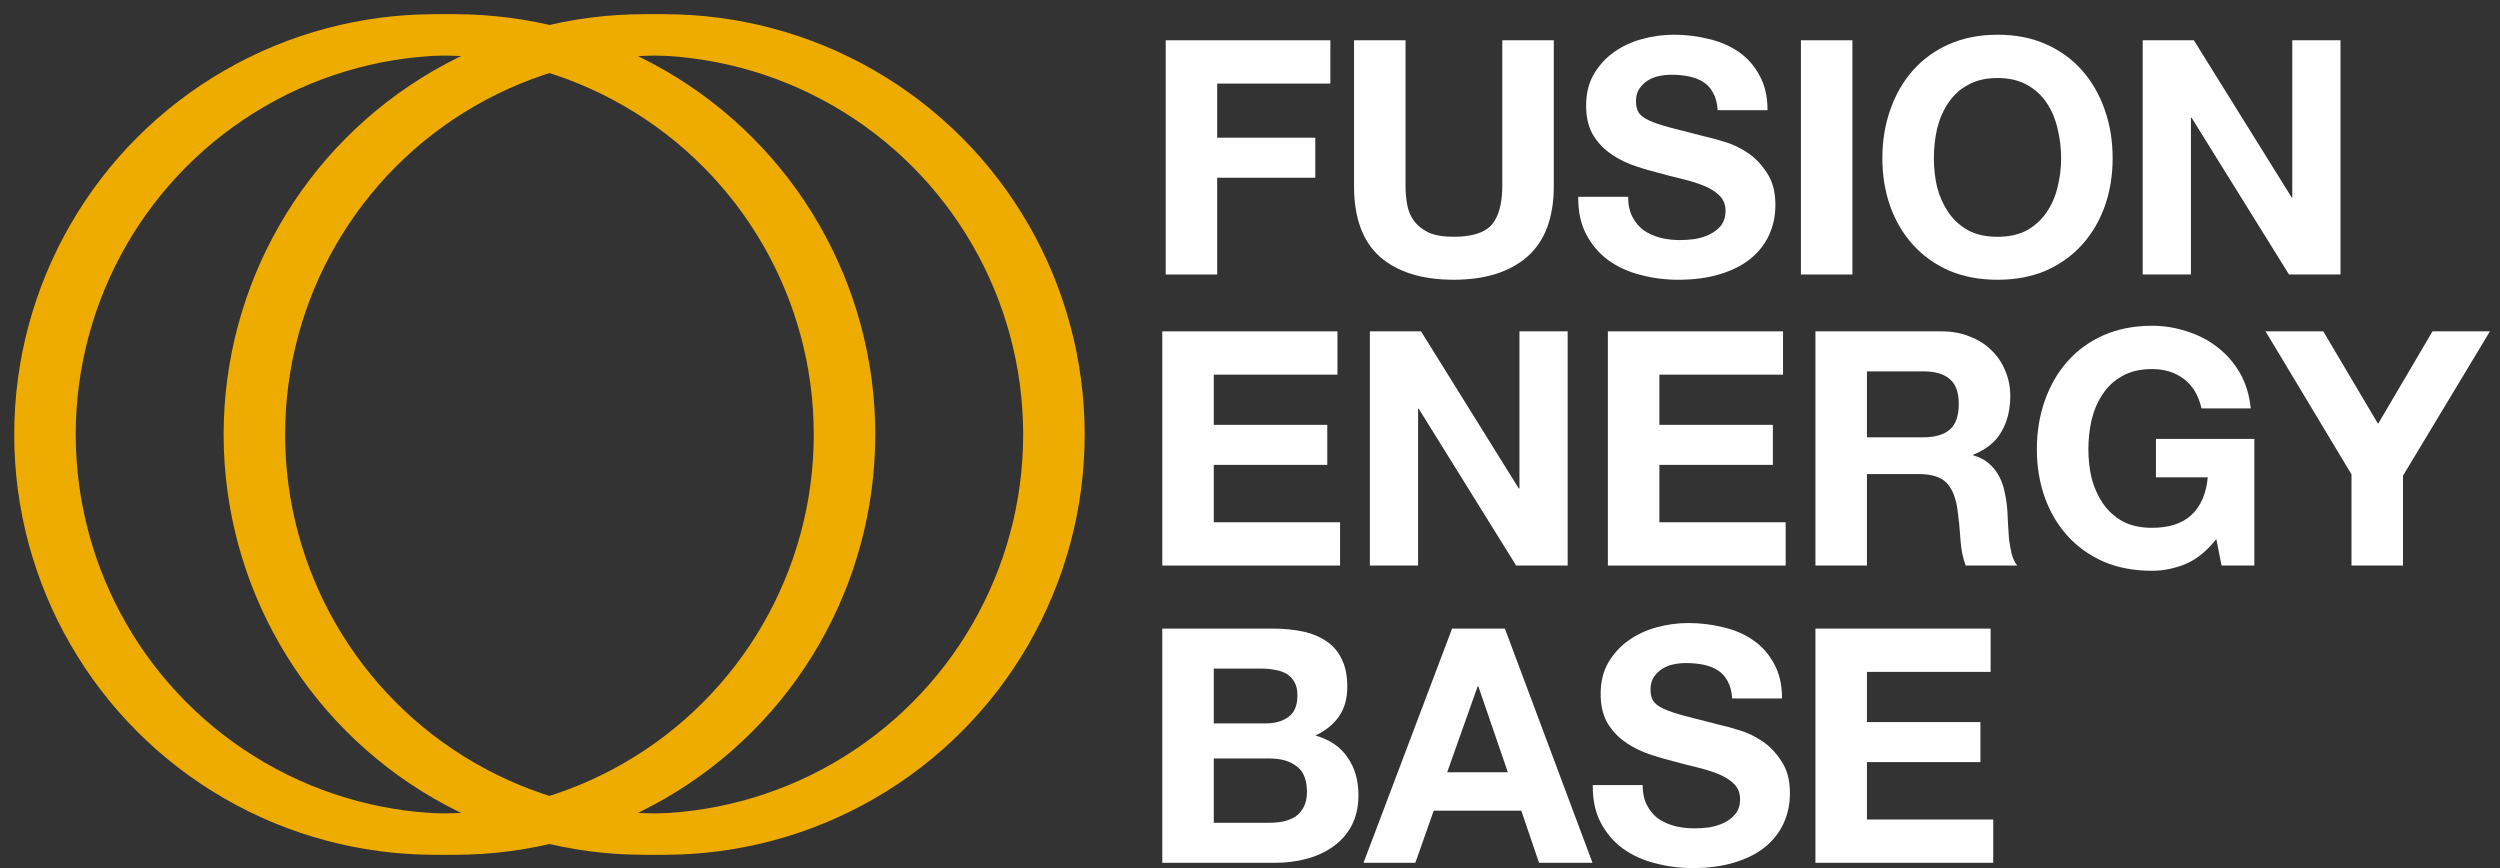 <svg width="144" height="50" viewBox="0 0 144 50" fill="none" xmlns="http://www.w3.org/2000/svg">
<rect x="0" y="0" width="144" height="50" fill="#333333" stroke="none"/>
<path d="M104.569 36.207H114.659V38.701H107.536V41.592H114.073V43.897H107.536V47.203H114.81V49.697H104.569V36.207Z" fill="white"/>
<path d="M94.616 45.22C94.616 45.674 94.698 46.058 94.862 46.373C95.026 46.688 95.24 46.946 95.504 47.148C95.781 47.336 96.103 47.481 96.468 47.582C96.833 47.67 97.211 47.714 97.602 47.714C97.866 47.714 98.15 47.695 98.452 47.658C98.754 47.607 99.037 47.519 99.302 47.393C99.567 47.267 99.787 47.097 99.963 46.883C100.14 46.656 100.228 46.373 100.228 46.033C100.228 45.667 100.108 45.371 99.869 45.145C99.642 44.918 99.34 44.729 98.962 44.578C98.584 44.427 98.156 44.294 97.677 44.181C97.198 44.068 96.714 43.942 96.222 43.803C95.719 43.677 95.227 43.526 94.749 43.35C94.27 43.161 93.842 42.922 93.464 42.632C93.086 42.342 92.777 41.983 92.538 41.555C92.311 41.114 92.198 40.585 92.198 39.968C92.198 39.275 92.343 38.677 92.632 38.173C92.935 37.656 93.325 37.228 93.804 36.888C94.283 36.548 94.824 36.296 95.429 36.132C96.033 35.969 96.638 35.887 97.243 35.887C97.948 35.887 98.622 35.969 99.264 36.132C99.919 36.283 100.499 36.535 101.002 36.888C101.506 37.241 101.903 37.694 102.193 38.248C102.495 38.79 102.646 39.451 102.646 40.232H99.774C99.749 39.829 99.661 39.495 99.51 39.231C99.371 38.966 99.182 38.759 98.943 38.607C98.704 38.456 98.427 38.349 98.112 38.286C97.809 38.223 97.476 38.192 97.11 38.192C96.871 38.192 96.632 38.217 96.392 38.267C96.153 38.318 95.933 38.406 95.731 38.532C95.542 38.658 95.385 38.815 95.259 39.004C95.133 39.193 95.07 39.432 95.07 39.722C95.07 39.987 95.12 40.201 95.221 40.365C95.322 40.528 95.517 40.679 95.807 40.818C96.109 40.957 96.518 41.095 97.035 41.234C97.564 41.372 98.25 41.549 99.094 41.763C99.346 41.813 99.692 41.908 100.133 42.046C100.587 42.172 101.034 42.38 101.475 42.67C101.916 42.959 102.294 43.35 102.608 43.841C102.936 44.32 103.1 44.937 103.1 45.693C103.1 46.31 102.98 46.883 102.741 47.412C102.501 47.941 102.142 48.401 101.664 48.791C101.198 49.169 100.612 49.465 99.907 49.679C99.214 49.893 98.408 50.001 97.488 50.001C96.745 50.001 96.021 49.906 95.315 49.717C94.623 49.541 94.005 49.257 93.464 48.867C92.935 48.476 92.513 47.979 92.198 47.374C91.883 46.77 91.732 46.052 91.745 45.22H94.616Z" fill="white"/>
<path d="M83.357 44.483H86.852L85.152 39.532H85.114L83.357 44.483ZM83.64 36.207H86.682L91.727 49.697H88.647L87.627 46.693H82.582L81.524 49.697H78.539L83.64 36.207Z" fill="white"/>
<path d="M69.914 41.667H72.918C73.447 41.667 73.882 41.541 74.222 41.289C74.562 41.038 74.732 40.628 74.732 40.061C74.732 39.746 74.675 39.488 74.562 39.287C74.449 39.085 74.297 38.928 74.109 38.814C73.92 38.701 73.699 38.626 73.447 38.588C73.208 38.537 72.956 38.512 72.692 38.512H69.914V41.667ZM66.948 36.207H73.296C73.939 36.207 74.524 36.264 75.053 36.377C75.582 36.49 76.036 36.679 76.414 36.944C76.791 37.196 77.081 37.536 77.283 37.964C77.497 38.392 77.604 38.922 77.604 39.551C77.604 40.231 77.447 40.798 77.132 41.252C76.829 41.705 76.376 42.077 75.771 42.366C76.603 42.606 77.22 43.028 77.623 43.632C78.038 44.224 78.246 44.942 78.246 45.786C78.246 46.466 78.114 47.058 77.85 47.562C77.585 48.053 77.226 48.457 76.773 48.772C76.332 49.086 75.822 49.319 75.242 49.471C74.675 49.622 74.09 49.697 73.485 49.697H66.948V36.207ZM69.914 47.392H73.088C73.378 47.392 73.655 47.367 73.92 47.317C74.184 47.254 74.417 47.159 74.619 47.033C74.82 46.895 74.978 46.712 75.091 46.485C75.217 46.259 75.28 45.969 75.28 45.616C75.28 44.923 75.085 44.432 74.694 44.142C74.304 43.84 73.787 43.689 73.145 43.689H69.914V47.392Z" fill="white"/>
<path d="M135.446 27.324L130.496 19.086H133.821L136.977 24.414L140.113 19.086H143.42L138.413 27.399V32.576H135.446V27.324Z" fill="white"/>
<path d="M127.659 31.045C127.13 31.725 126.544 32.203 125.902 32.481C125.259 32.745 124.611 32.877 123.956 32.877C122.923 32.877 121.991 32.701 121.159 32.348C120.34 31.983 119.648 31.486 119.081 30.856C118.514 30.226 118.08 29.489 117.777 28.645C117.475 27.789 117.324 26.869 117.324 25.887C117.324 24.879 117.475 23.947 117.777 23.09C118.08 22.221 118.514 21.465 119.081 20.823C119.648 20.181 120.34 19.677 121.159 19.312C121.991 18.946 122.923 18.764 123.956 18.764C124.648 18.764 125.316 18.871 125.958 19.085C126.613 19.286 127.199 19.589 127.715 19.992C128.244 20.395 128.679 20.892 129.019 21.484C129.359 22.076 129.567 22.757 129.643 23.525H126.808C126.632 22.769 126.292 22.202 125.788 21.825C125.284 21.447 124.673 21.258 123.956 21.258C123.288 21.258 122.721 21.39 122.255 21.654C121.789 21.906 121.411 22.253 121.121 22.694C120.832 23.122 120.618 23.613 120.479 24.167C120.353 24.721 120.29 25.295 120.29 25.887C120.29 26.453 120.353 27.008 120.479 27.549C120.618 28.078 120.832 28.557 121.121 28.985C121.411 29.413 121.789 29.76 122.255 30.024C122.721 30.276 123.288 30.402 123.956 30.402C124.938 30.402 125.694 30.157 126.223 29.666C126.764 29.162 127.079 28.437 127.167 27.493H124.182V25.282H129.85V32.575H127.961L127.659 31.045Z" fill="white"/>
<path d="M107.536 25.189H110.785C111.466 25.189 111.976 25.038 112.316 24.735C112.656 24.433 112.826 23.942 112.826 23.262C112.826 22.607 112.656 22.134 112.316 21.844C111.976 21.542 111.466 21.391 110.785 21.391H107.536V25.189ZM104.569 19.086H111.844C112.448 19.086 112.99 19.187 113.468 19.388C113.96 19.577 114.375 19.842 114.715 20.182C115.068 20.522 115.333 20.919 115.509 21.372C115.698 21.813 115.792 22.292 115.792 22.808C115.792 23.602 115.622 24.288 115.282 24.867C114.955 25.447 114.413 25.888 113.657 26.19V26.228C114.023 26.329 114.325 26.486 114.564 26.7C114.804 26.902 114.999 27.147 115.15 27.437C115.301 27.714 115.408 28.023 115.471 28.363C115.547 28.703 115.597 29.043 115.622 29.383C115.635 29.597 115.647 29.849 115.66 30.139C115.673 30.429 115.692 30.725 115.717 31.027C115.755 31.329 115.805 31.619 115.868 31.896C115.943 32.16 116.051 32.387 116.189 32.576H113.223C113.059 32.148 112.958 31.638 112.92 31.046C112.883 30.454 112.826 29.887 112.75 29.345C112.65 28.64 112.436 28.123 112.108 27.796C111.781 27.468 111.245 27.305 110.502 27.305H107.536V32.576H104.569V19.086Z" fill="white"/>
<path d="M92.613 19.086H102.703V21.58H95.58V24.471H102.117V26.776H95.58V30.082H102.854V32.576H92.613V19.086Z" fill="white"/>
<path d="M78.904 19.086H81.852L87.482 28.136H87.52V19.086H90.297V32.576H87.331L81.719 23.545H81.682V32.576H78.904V19.086Z" fill="white"/>
<path d="M66.948 19.086H77.037V21.58H69.914V24.471H76.451V26.776H69.914V30.082H77.188V32.576H66.948V19.086Z" fill="white"/>
<path d="M123.42 2.32H126.367L131.998 11.37H132.036V2.32H134.813V15.811H131.847L126.235 6.779H126.197V15.811H123.42V2.32Z" fill="white"/>
<path d="M111.391 9.123C111.391 9.69 111.453 10.244 111.579 10.786C111.718 11.315 111.932 11.793 112.222 12.222C112.512 12.65 112.889 12.996 113.355 13.261C113.822 13.513 114.388 13.639 115.056 13.639C115.724 13.639 116.29 13.513 116.756 13.261C117.222 12.996 117.6 12.65 117.89 12.222C118.18 11.793 118.388 11.315 118.514 10.786C118.652 10.244 118.721 9.69 118.721 9.123C118.721 8.531 118.652 7.958 118.514 7.404C118.388 6.849 118.18 6.358 117.89 5.93C117.6 5.489 117.222 5.143 116.756 4.891C116.29 4.626 115.724 4.494 115.056 4.494C114.388 4.494 113.822 4.626 113.355 4.891C112.889 5.143 112.512 5.489 112.222 5.93C111.932 6.358 111.718 6.849 111.579 7.404C111.453 7.958 111.391 8.531 111.391 9.123ZM108.424 9.123C108.424 8.115 108.575 7.183 108.878 6.327C109.18 5.458 109.614 4.702 110.181 4.059C110.748 3.417 111.441 2.913 112.26 2.548C113.091 2.183 114.023 2 115.056 2C116.101 2 117.033 2.183 117.852 2.548C118.671 2.913 119.364 3.417 119.931 4.059C120.497 4.702 120.932 5.458 121.234 6.327C121.537 7.183 121.688 8.115 121.688 9.123C121.688 10.105 121.537 11.025 121.234 11.882C120.932 12.725 120.497 13.462 119.931 14.092C119.364 14.722 118.671 15.219 117.852 15.585C117.033 15.937 116.101 16.114 115.056 16.114C114.023 16.114 113.091 15.937 112.26 15.585C111.441 15.219 110.748 14.722 110.181 14.092C109.614 13.462 109.18 12.725 108.878 11.882C108.575 11.025 108.424 10.105 108.424 9.123Z" fill="white"/>
<path d="M103.733 2.32H106.699V15.811H103.733V2.32Z" fill="white"/>
<path d="M93.78 11.334C93.78 11.787 93.861 12.171 94.025 12.486C94.189 12.801 94.403 13.059 94.668 13.261C94.945 13.45 95.266 13.595 95.631 13.695C95.996 13.784 96.374 13.828 96.765 13.828C97.029 13.828 97.313 13.809 97.615 13.771C97.917 13.72 98.201 13.632 98.465 13.506C98.73 13.38 98.95 13.21 99.126 12.996C99.303 12.77 99.391 12.486 99.391 12.146C99.391 11.781 99.271 11.485 99.032 11.258C98.805 11.031 98.503 10.842 98.125 10.691C97.747 10.54 97.319 10.408 96.84 10.294C96.362 10.181 95.877 10.055 95.385 9.917C94.882 9.791 94.391 9.639 93.912 9.463C93.433 9.274 93.005 9.035 92.627 8.745C92.249 8.455 91.941 8.096 91.701 7.668C91.475 7.227 91.361 6.698 91.361 6.081C91.361 5.388 91.506 4.79 91.796 4.286C92.098 3.77 92.489 3.341 92.967 3.001C93.446 2.661 93.987 2.409 94.592 2.246C95.197 2.082 95.801 2 96.406 2C97.111 2 97.785 2.082 98.427 2.246C99.082 2.397 99.662 2.649 100.166 3.001C100.67 3.354 101.066 3.808 101.356 4.362C101.658 4.903 101.809 5.565 101.809 6.346H98.938C98.912 5.943 98.824 5.609 98.673 5.344C98.534 5.08 98.346 4.872 98.106 4.721C97.867 4.57 97.59 4.463 97.275 4.4C96.973 4.337 96.639 4.305 96.273 4.305C96.034 4.305 95.795 4.33 95.556 4.381C95.316 4.431 95.096 4.519 94.894 4.645C94.705 4.771 94.548 4.929 94.422 5.117C94.296 5.306 94.233 5.546 94.233 5.835C94.233 6.1 94.283 6.314 94.384 6.478C94.485 6.642 94.68 6.793 94.97 6.931C95.272 7.07 95.681 7.208 96.198 7.347C96.727 7.486 97.413 7.662 98.257 7.876C98.509 7.926 98.856 8.021 99.297 8.159C99.75 8.285 100.197 8.493 100.638 8.783C101.079 9.073 101.457 9.463 101.772 9.954C102.099 10.433 102.263 11.05 102.263 11.806C102.263 12.423 102.143 12.996 101.904 13.525C101.665 14.054 101.306 14.514 100.827 14.905C100.361 15.282 99.775 15.578 99.07 15.793C98.377 16.007 97.571 16.114 96.651 16.114C95.908 16.114 95.184 16.019 94.479 15.83C93.786 15.654 93.169 15.371 92.627 14.98C92.098 14.59 91.676 14.092 91.361 13.488C91.046 12.883 90.895 12.165 90.908 11.334H93.78Z" fill="white"/>
<path d="M89.499 10.709C89.499 12.536 88.989 13.896 87.968 14.79C86.948 15.672 85.537 16.113 83.736 16.113C81.91 16.113 80.493 15.672 79.485 14.79C78.49 13.909 77.992 12.548 77.992 10.709V2.32H80.959V10.709C80.959 11.075 80.99 11.434 81.053 11.786C81.116 12.139 81.248 12.454 81.45 12.731C81.651 12.995 81.928 13.216 82.281 13.392C82.646 13.556 83.131 13.638 83.736 13.638C84.794 13.638 85.525 13.405 85.928 12.939C86.331 12.46 86.532 11.717 86.532 10.709V2.32H89.499V10.709Z" fill="white"/>
<path d="M67.145 2.32H76.629V4.814H70.111V7.932H75.76V10.237H70.111V15.811H67.145V2.32Z" fill="white"/>
<circle cx="25.027" cy="25.027" r="23.027" stroke="#EEAB00" stroke-width="2.362"/>
<circle cx="37.089" cy="25.027" r="23.027" stroke="#EEAB00" stroke-width="2.362"/>
<circle cx="26.208" cy="25.027" r="23.027" stroke="#EEAB00" stroke-width="2.362"/>
<circle cx="38.269" cy="25.027" r="23.027" stroke="#EEAB00" stroke-width="2.362"/>
</svg>
